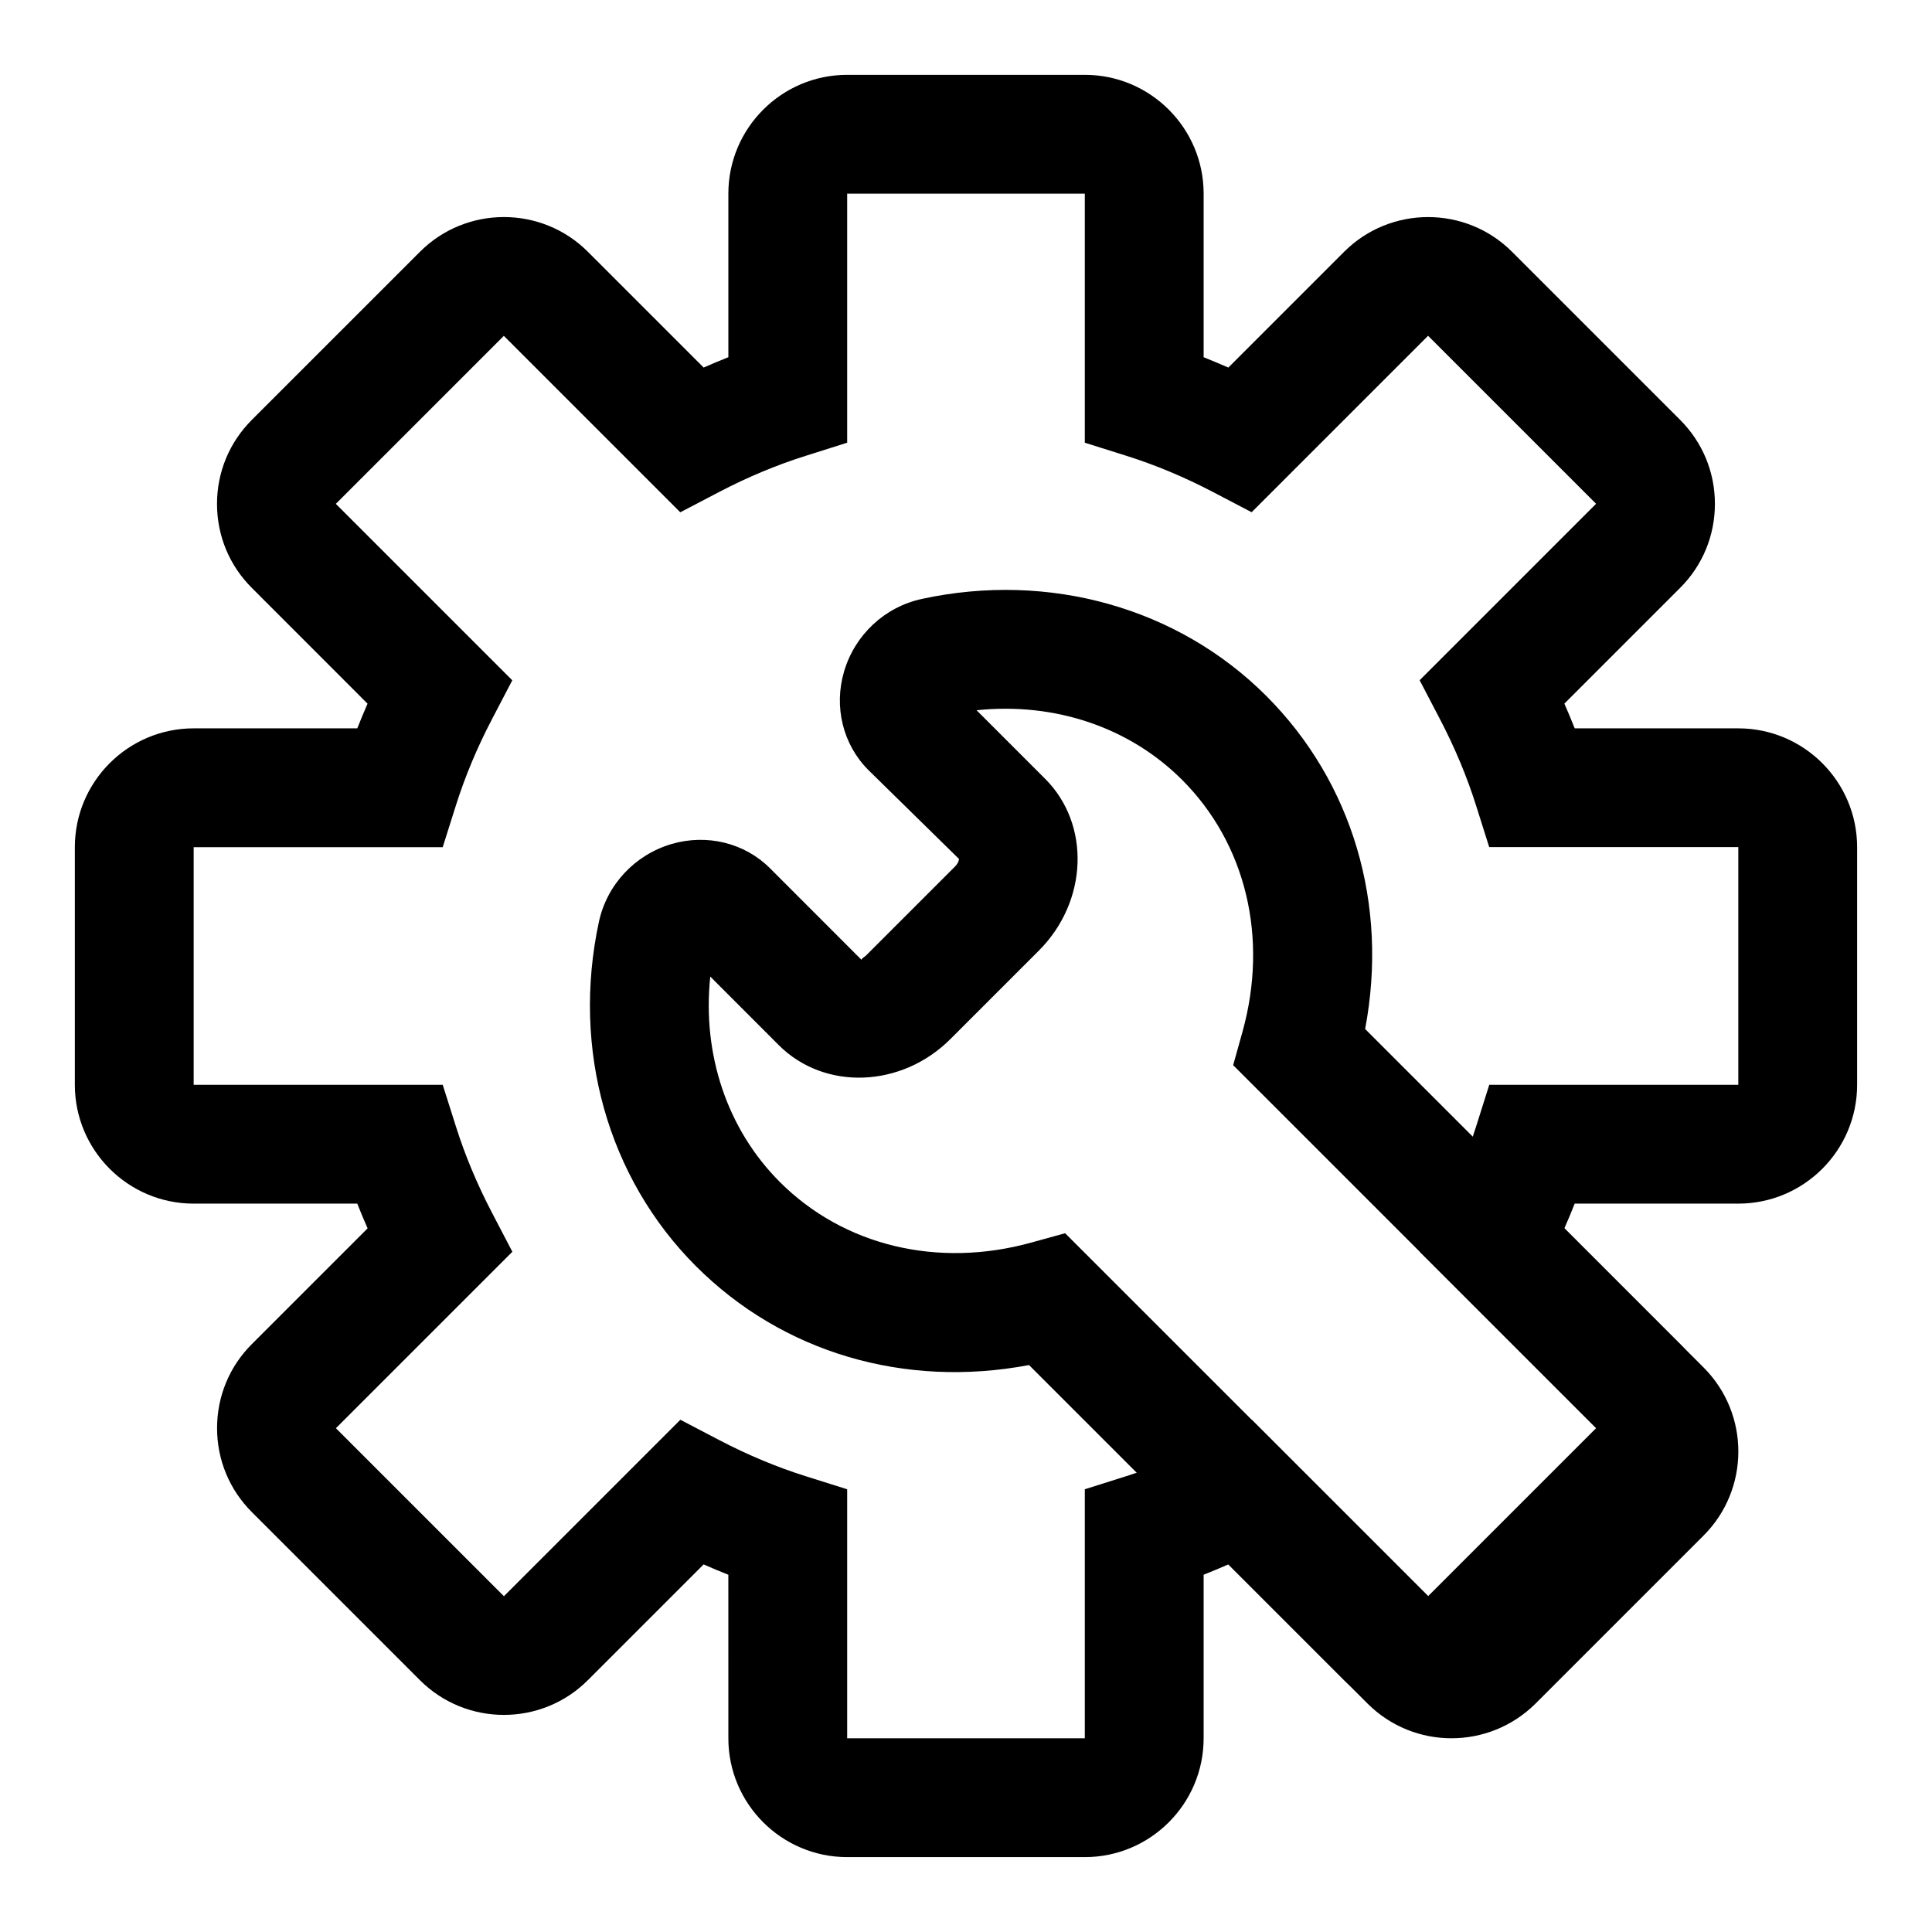 <?xml version="1.0" encoding="UTF-8"?>
<!-- Uploaded to: SVG Repo, www.svgrepo.com, Generator: SVG Repo Mixer Tools -->
<svg fill="#000000" width="800px" height="800px" version="1.1" viewBox="144 144 512 512" xmlns="http://www.w3.org/2000/svg">
 <g>
  <path d="m604.67 337.02h-43.359c-0.867-2.188-1.762-4.359-2.738-6.551l30.668-30.668c5.953-5.934 9.227-13.855 9.227-22.277 0-8.406-3.273-16.312-9.227-22.262l-44.523-44.523c-12.266-12.281-32.258-12.281-44.523 0l-30.668 30.668c-2.191-0.945-4.363-1.859-6.551-2.742v-43.344c0-17.367-14.121-31.488-31.488-31.488h-62.977c-17.367 0-31.488 14.121-31.488 31.488v43.344c-2.188 0.867-4.359 1.777-6.551 2.738l-30.668-30.668c-12.266-12.281-32.258-12.281-44.523 0l-44.543 44.539c-5.953 5.953-9.227 13.855-9.227 22.262 0 8.422 3.273 16.328 9.227 22.262l30.668 30.684c-0.957 2.176-1.855 4.348-2.723 6.539h-43.359c-17.367 0-31.488 14.121-31.488 31.488v62.977c0 17.367 14.121 31.488 31.488 31.488h43.359c0.867 2.188 1.762 4.359 2.738 6.551l-30.668 30.668c-5.953 5.934-9.227 13.855-9.227 22.277 0 8.406 3.273 16.312 9.227 22.262l44.523 44.523c12.266 12.281 32.258 12.281 44.523 0l30.668-30.668c2.188 0.961 4.359 1.875 6.551 2.738l0.004 27.598v15.742c0 17.367 14.121 31.488 31.488 31.488h62.977c17.367 0 31.488-14.121 31.488-31.488v-43.344c2.188-0.867 4.359-1.777 6.551-2.738l30.668 30.668c12.266 12.281 32.258 12.281 44.523 0l44.523-44.523c5.953-5.953 9.227-13.855 9.227-22.262 0-8.422-3.273-16.328-9.227-22.262l-30.668-30.684c0.977-2.172 1.875-4.359 2.738-6.551l43.359 0.004c17.367 0 31.488-14.121 31.488-31.488v-62.977c0-17.367-14.125-31.488-31.488-31.488zm0 94.465h-66l-3.481 11.02c-2.394 7.606-5.621 15.336-9.605 22.953l-5.352 10.25 46.762 46.762-44.523 44.523-46.762-46.762-10.234 5.352c-7.59 3.969-15.32 7.195-22.969 9.605l-11.02 3.481v66h-62.977v-65.996l-11.004-3.465c-7.652-2.41-15.383-5.637-22.969-9.605l-10.234-5.352-46.762 46.762-44.523-44.523 46.762-46.762-5.352-10.25c-3.984-7.621-7.211-15.352-9.605-22.953l-3.5-11.039h-66v-62.977h66l3.481-11.02c2.394-7.606 5.621-15.336 9.605-22.953l5.352-10.25-46.762-46.762 44.523-44.523 46.762 46.762 10.234-5.352c7.59-3.969 15.32-7.195 22.969-9.605l11.023-3.484v-66h62.977v66l11.004 3.465c7.652 2.41 15.383 5.637 22.969 9.605l10.234 5.352 46.762-46.762 44.523 44.523-46.762 46.762 5.352 10.25c3.984 7.621 7.211 15.352 9.605 22.953l3.481 11.02 66.016 0.004z"/>
  <path d="m528.66 604.66c-8.062 0-16.121-3.07-22.262-9.211l-89.695-89.695c-32.953 6.234-65.355-3.273-88.293-26.23-23.348-23.363-32.953-57.465-25.695-91.223 2.125-9.84 9.492-17.742 19.238-20.625 9.383-2.754 19.398-0.301 26.121 6.438l24.262 24.277c-0.125-0.348 0.582-0.598 1.324-1.324l23.41-23.41c0.945-0.945 1.086-1.844 1.07-2.031l-24.008-23.555c-6.754-6.754-9.211-16.766-6.438-26.137 2.883-9.746 10.785-17.098 20.641-19.223 33.707-7.273 67.871 2.348 91.223 25.695 22.953 22.953 32.449 55.418 26.215 88.293l89.695 89.695c12.281 12.281 12.281 32.258 0 44.539l-44.523 44.523c-6.164 6.133-14.227 9.203-22.285 9.203zm-102.39-133.84 102.39 102.37 55.656-55.672-11.133 11.133-102.38-102.37 2.473-8.863c6.91-24.844 0.945-49.797-16.012-66.754-13.98-13.965-33.785-20.609-54.457-18.438l18.184 18.184c12.074 12.09 11.32 32.496-1.668 45.5l-23.41 23.41c-12.973 13.004-33.379 13.777-45.516 1.668l-18.168-18.184c-2.172 20.562 4.457 40.461 18.438 54.441 16.941 16.941 41.926 22.938 66.77 16.012z"/>
 </g>
</svg>